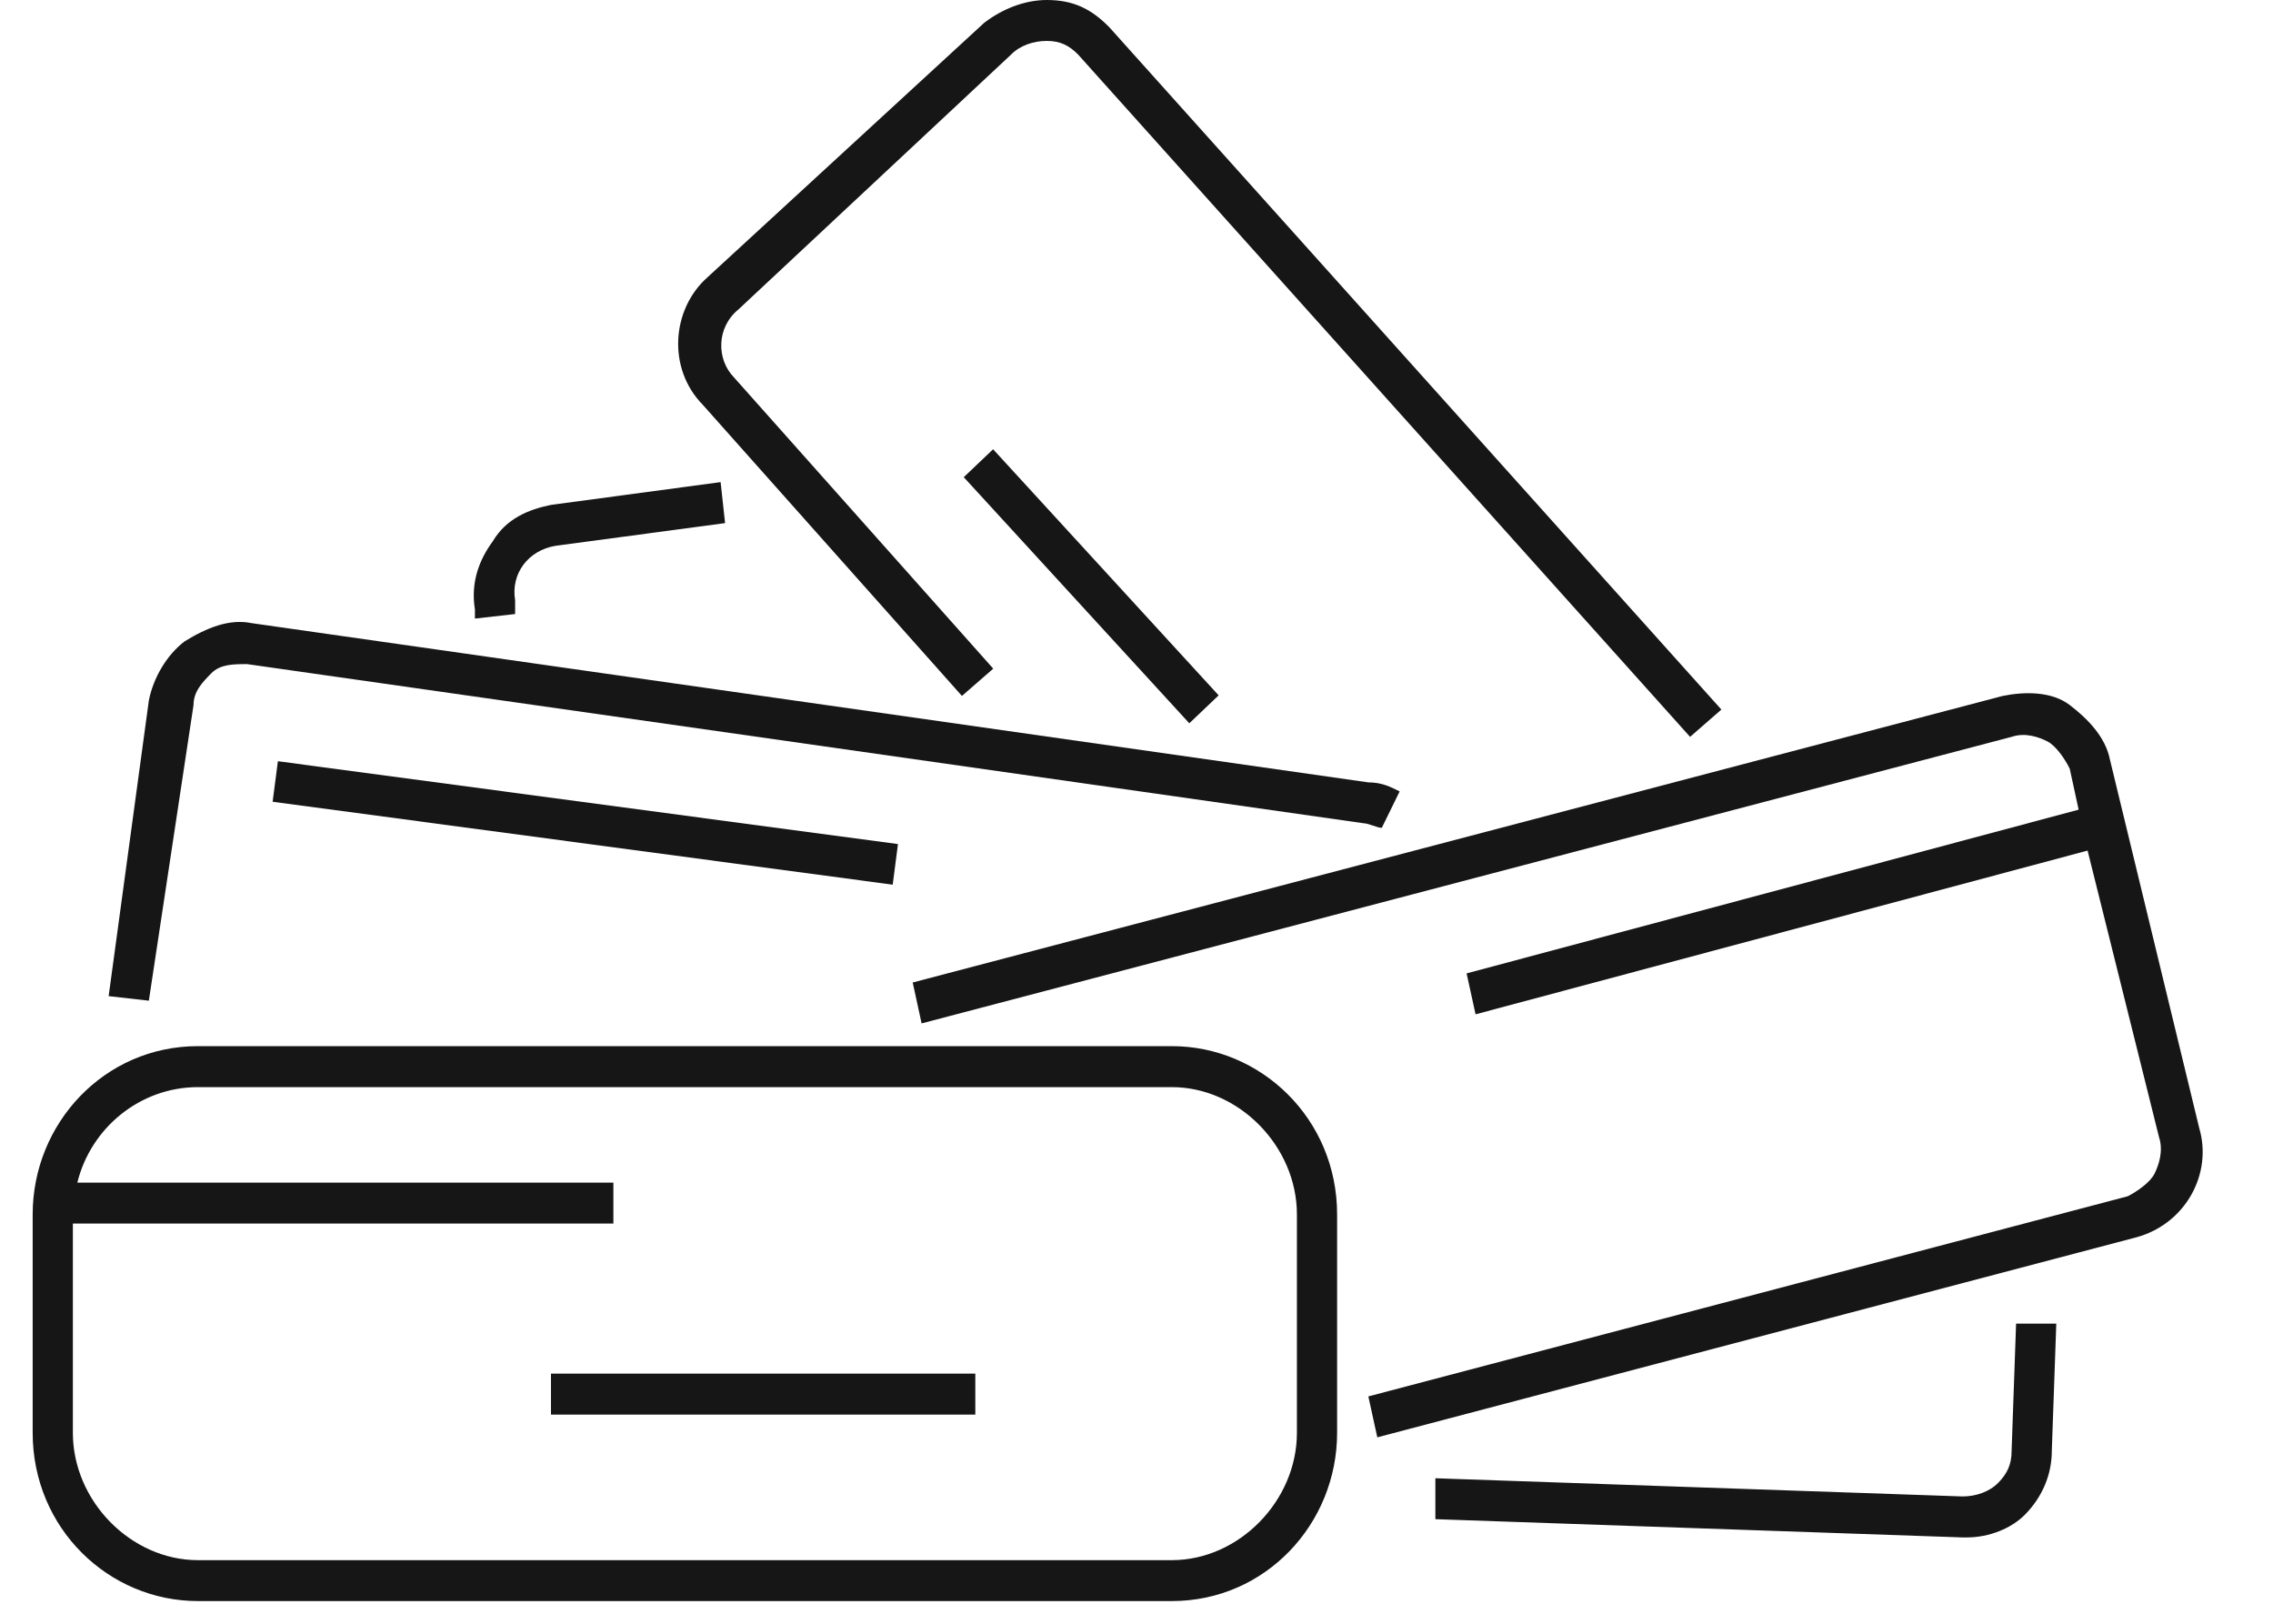 <svg width="35" height="25" viewBox="0 0 35 25" fill="none" xmlns="http://www.w3.org/2000/svg">
<g clip-path="url(#clip0_454_12452)">
<path d="M18.044 16.107H3.048C1.604 16.107 0.503 17.298 0.503 18.698V22.06C0.503 23.53 1.672 24.651 3.048 24.651H18.044C19.488 24.651 20.589 23.46 20.589 22.06V18.698C20.589 17.228 19.419 16.107 18.044 16.107ZM19.97 22.06C19.97 23.11 19.075 24.021 18.044 24.021H3.048C2.016 24.021 1.122 23.11 1.122 22.06V18.838H9.445V18.208H1.191C1.397 17.368 2.154 16.738 3.048 16.738H18.044C19.075 16.738 19.97 17.648 19.97 18.698V22.06Z" fill="#161616"/>
<path d="M30.975 22.34C30.975 22.55 30.906 22.69 30.769 22.83C30.631 22.97 30.425 23.04 30.218 23.04L22.102 22.76V23.39L30.218 23.671H30.287C30.631 23.671 30.975 23.53 31.181 23.32C31.457 23.04 31.594 22.69 31.594 22.34L31.663 20.379H31.044L30.975 22.34Z" fill="#161616"/>
<path d="M7.313 9.524L7.932 9.454V9.244C7.863 8.824 8.139 8.474 8.551 8.404L11.165 8.054L11.096 7.423L8.482 7.774C8.139 7.844 7.795 7.984 7.588 8.334C7.382 8.614 7.244 8.964 7.313 9.384V9.524Z" fill="#161616"/>
<path d="M14.812 10.715L15.294 10.295L11.304 5.813C11.029 5.532 11.029 5.042 11.373 4.762L15.569 0.84C15.706 0.7 15.913 0.63 16.119 0.63C16.325 0.63 16.463 0.7 16.601 0.84L26.024 11.345L26.506 10.925L17.082 0.42C16.807 0.14 16.532 0 16.119 0C15.775 0 15.431 0.14 15.156 0.35L10.891 4.272C10.341 4.762 10.272 5.673 10.822 6.233L14.812 10.715Z" fill="#161616"/>
<path d="M2.98 10.855C2.98 10.645 3.117 10.505 3.255 10.365C3.393 10.225 3.599 10.225 3.805 10.225L21.002 12.676C21.071 12.676 21.208 12.746 21.277 12.746L21.552 12.185C21.415 12.116 21.277 12.046 21.071 12.046L3.874 9.594C3.53 9.524 3.186 9.664 2.842 9.875C2.567 10.085 2.361 10.435 2.292 10.785L1.673 15.337L2.292 15.407L2.98 10.855Z" fill="#161616"/>
<path d="M32.489 11.695C32.42 11.345 32.145 11.065 31.87 10.855C31.595 10.645 31.182 10.645 30.838 10.715L14.054 15.127L14.191 15.757L30.975 11.345C31.182 11.275 31.388 11.345 31.526 11.415C31.663 11.485 31.801 11.695 31.87 11.835L32.007 12.466L22.583 14.987L22.721 15.617L32.145 13.096L33.245 17.508C33.314 17.718 33.245 17.928 33.177 18.068C33.108 18.208 32.901 18.348 32.764 18.418L21.07 21.5L21.208 22.13L32.901 19.049C33.658 18.839 34.071 18.068 33.864 17.368L32.489 11.695Z" fill="#161616"/>
<path d="M15.018 21.149H8.484V21.78H15.018V21.149Z" fill="#161616"/>
<path d="M15.292 6.917L14.84 7.347L18.313 11.136L18.765 10.706L15.292 6.917Z" fill="#161616"/>
<path d="M4.279 11.72L4.198 12.344L13.746 13.621L13.827 12.996L4.279 11.72Z" fill="#161616"/>
</g>
<defs>
<clipPath id="clip0_454_12452">
<rect width="34" height="25" fill="white" transform="translate(0.144)"/>
</clipPath>
</defs>
</svg>

